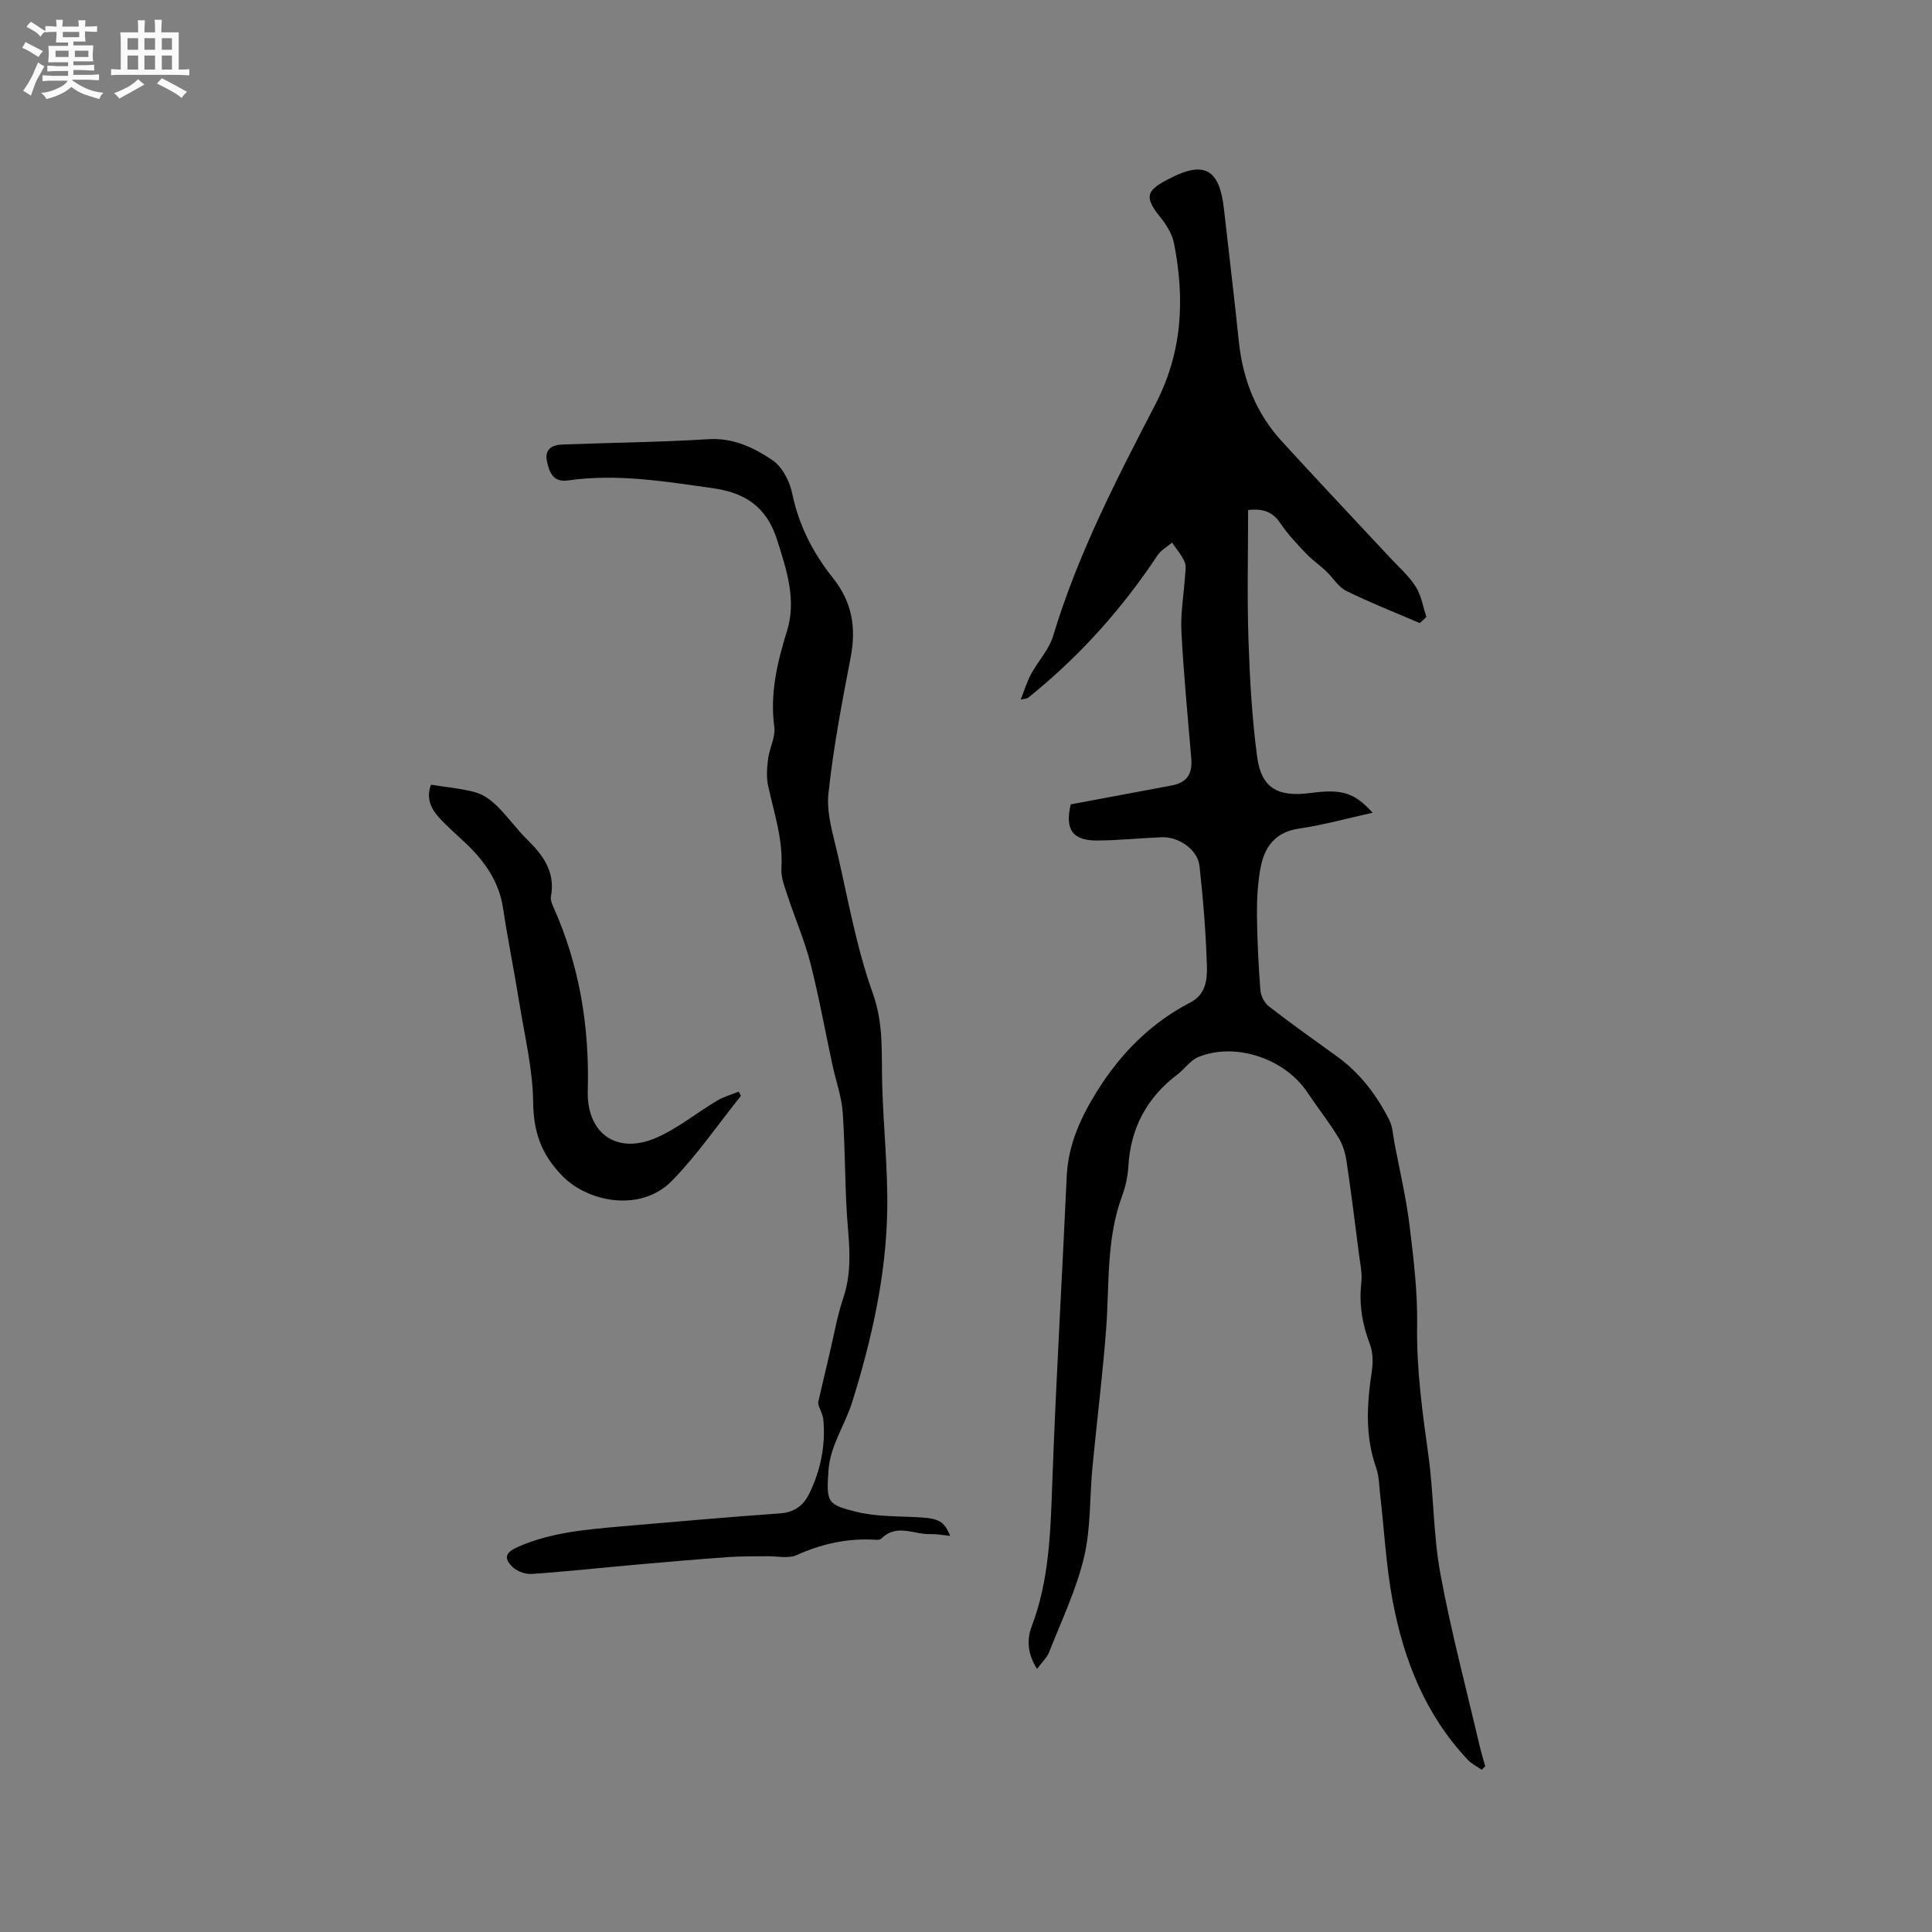 <svg enable-background="new 0 0 400 400" viewBox="0 0 400 400" xmlns="http://www.w3.org/2000/svg"><rect x="0" y="0" width="400" height="400" fill="#808080" stroke="none"/><path d="m6.8 9.5c.6.3 1.3.7 2.1 1.1-.4.4-.7.8-.9 1.2-.7-.4-1.3-.8-1.8-1.1s-1.1-.6-1.6-.8c.2-.4.5-.8.7-1.2.4.2.8.5 1.5.8zm.9 6.9c-.3.6-.5 1.1-.7 1.7s-.4 1.1-.6 1.7c-.6-.4-1.1-.7-1.6-1 .7-1 1.2-1.8 1.5-2.4.3-.5.6-1.1.8-1.7.3-.6.5-1.2.8-1.8.3.3.8.6 1.3.8-.7 1.3-1.2 2.2-1.5 2.7zm.1-11c.4.3 1 .7 1.7 1.1-.5.2-.8.6-1.1 1.1-.5-.6-1-1-1.4-1.2s-.9-.6-1.5-.8c.2-.4.5-.7.9-1.1.5.3.9.6 1.4.9zm10.5 13.1c1 .4 2 .6 3.1.7-.4.4-.7.8-.8 1.3-.9-.2-1.9-.6-3-.9-1-.4-2-.9-2.8-1.6-.5.4-1.1.9-1.9 1.3s-1.9.9-3.3 1.2c-.1-.3-.5-.8-1.1-1.3 1 0 2.1-.3 3.2-.8 1.2-.5 1.9-1 2.3-1.7h-3.2c-.4 0-1 0-2 .1v-1.2c1 0 1.7.1 2 .1h3.3v-1h-2.3c-.2 0-.9 0-2 .1v-1.2c1.2 0 1.9.1 2 .1h2.3v-.8h-4.1c0-.7.1-1.2.1-1.6 0-.5 0-1.1-.1-1.8h4.1v-.7h-2.5c0-.6.1-1.1.1-1.6v-.6h-.5c-.4 0-1 0-1.8.1v-1.3c1.2 0 1.9.1 2.1.1h.2c0-.3 0-.8-.1-1.4h1.4c0 .6-.1 1-.1 1.4h3.4c0-.4 0-.8-.1-1.3h1.5c0 .4-.1.9-.1 1.3.7 0 1.5 0 2.5-.1v1.2c-1 0-1.8-.1-2.5-.1v.6c0 .3 0 .8.1 1.5h-2.5v.8h4.1c0 .7-.1 1.3-.1 1.8s0 1 .1 1.5h-4.1v.8h1.4c.8 0 1.8 0 2.9-.1v1.2c-1 0-1.9-.1-2.8-.1h-1.5v1h3.2c.3 0 1 0 2.1-.1v1.2c-1.1 0-1.8-.1-2.1-.1h-3.4l-.1.1c1.4 1 2.4 1.5 3.4 1.9zm-4.1-6.7v-1.3h-2.7v1.3zm2.2-4.1v-1.1h-3.4v1.1zm1.9 4.1v-1.3h-2.8v1.3z" fill="#fafafb"/><path d="m37 6.7v2.3 5.4c1 0 1.8 0 2.2-.1v1.3c-.6 0-1.5-.1-2.5-.1h-11.9c-.7 0-1.3 0-1.8.1v-1.3c.5 0 1.1.1 2 .1v-5.2c0-1 0-1.8-.1-2.5h3.7c0-1.3 0-2.1-.1-2.5h1.5c0 .4-.1 1.3-.1 2.5h2.2c0-1.2 0-2.1-.1-2.6h1.5c0 .4-.1 1.3-.1 2.6zm-12.3 13.7c-.3-.4-.7-.8-1.1-1.1 1.1-.4 2.1-.9 2.9-1.3.8-.5 1.5-1 2.1-1.6.4.4.9.8 1.3 1.1-2.5 1.4-4.2 2.4-5.2 2.9zm3.9-10.1v-2.4h-2.2v2.4zm0 4.1v-2.9h-2.2v2.9zm3.5-4.1v-2.4h-2.2v2.4zm0 4.1v-2.9h-2.2v2.9zm.4 2.9 1-1.1c.6.3 1.4.7 2.5 1.3s2 1.1 2.7 1.5c-.4.4-.8.8-1.1 1.3-.8-.8-2.5-1.7-5.1-3zm3.1-7v-2.4h-2.1v2.4zm0 4.1v-2.9h-2.1v2.9z" fill="#fafafb"/><g fill="#000001"><path d="m293.94 129c-5.08-2.19-10.24-4.21-15.19-6.65-1.67-.82-2.77-2.76-4.21-4.12-1.33-1.25-2.86-2.29-4.11-3.61-1.87-1.97-3.77-3.95-5.27-6.19-1.47-2.19-3.22-3.22-6.75-2.84 0 8.86-.23 17.83.07 26.79.27 8.12.72 16.28 1.8 24.33.87 6.45 4.26 8.35 10.94 7.48 6.65-.87 9.13-.14 12.97 4.08-5.22 1.15-10.16 2.53-15.2 3.27-5.11.74-7.28 3.94-8.06 8.42-.54 3.11-.72 6.31-.69 9.47.05 5.19.31 10.39.71 15.57.09 1.17.83 2.64 1.75 3.35 4.6 3.57 9.35 6.95 14.08 10.35 4.76 3.43 8.2 7.97 10.82 13.11.74 1.45.81 3.25 1.12 4.9 1.07 5.61 2.39 11.19 3.09 16.85.85 6.92 1.7 13.92 1.59 20.87-.14 9.08 1.09 17.93 2.33 26.85 1.13 8.17 1 16.55 2.5 24.63 2.21 11.95 5.35 23.73 8.12 35.58.33 1.41.77 2.8 1.15 4.2-.24.24-.48.48-.72.72-.96-.67-2.07-1.2-2.86-2.04-8.76-9.25-13.26-20.62-15.57-32.85-1.37-7.24-1.75-14.67-2.6-22.01-.22-1.89-.21-3.87-.83-5.62-2.35-6.63-1.91-13.3-.89-20.07.27-1.8.22-3.88-.42-5.56-1.59-4.15-2.27-8.28-1.76-12.72.22-1.94-.25-3.98-.5-5.96-.81-6.38-1.61-12.77-2.56-19.13-.25-1.69-.77-3.48-1.66-4.91-2-3.24-4.36-6.26-6.49-9.43-4.65-6.94-14.85-10.39-22.51-7.28-1.66.67-2.83 2.47-4.34 3.61-6.36 4.81-9.73 11.13-10.18 19.11-.12 2.09-.61 4.23-1.34 6.2-3.25 8.87-2.56 18.15-3.25 27.31-.72 9.61-1.93 19.19-2.85 28.79-.59 6.21-.31 12.6-1.74 18.59-1.6 6.71-4.65 13.08-7.19 19.55-.48 1.22-1.56 2.21-2.53 3.54-1.92-2.97-2.18-5.99-1.13-8.74 3.7-9.71 3.92-19.8 4.29-29.99.76-21.08 2.03-42.15 2.98-63.23.3-6.7 3.03-12.49 6.48-17.96 4.82-7.63 11.05-13.9 19.16-18.08 3.08-1.59 3.47-4.64 3.39-7.38-.21-6.97-.77-13.94-1.54-20.87-.37-3.36-4.29-6.08-7.81-5.94-4.45.18-8.89.65-13.33.68-5.14.03-6.76-2.26-5.51-7.49 6.89-1.29 13.86-2.59 20.83-3.89 3.17-.59 4.39-2.32 4.12-5.6-.73-8.74-1.58-17.48-2.04-26.24-.2-3.76.48-7.56.73-11.35.07-1.04.32-2.23-.06-3.11-.63-1.44-1.71-2.67-2.61-4-1.02.88-2.31 1.58-3.03 2.66-7.08 10.68-15.48 20.16-25.37 28.32-.49.4-.97.82-1.48 1.2-.15.11-.39.09-1.45.31.82-2.05 1.32-3.75 2.14-5.27 1.46-2.69 3.73-5.08 4.58-7.92 5.07-16.84 13.11-32.41 21.14-47.88 5.66-10.91 6.11-21.79 3.91-33.25-.37-1.94-1.54-3.9-2.81-5.47-3.28-4.06-3.14-5.48 1.33-7.8.19-.1.38-.19.57-.29 7.12-3.72 10.3-1.93 11.21 6.27 1.03 9.16 2.14 18.32 3.09 27.49.81 7.83 3.55 14.81 8.87 20.63 7.35 8.05 14.85 15.97 22.27 23.95 1.87 2.01 4 3.87 5.47 6.15 1.17 1.82 1.51 4.17 2.22 6.28-.45.45-.92.87-1.38 1.28z"/><path d="m196.72 317.98c-1.61-.15-2.87-.4-4.11-.36-3.37.11-6.97-2.24-10.12.92-.4.4-1.43.22-2.17.2-5.38-.16-10.42.99-15.36 3.22-1.75.79-4.13.2-6.22.24-2.62.05-5.25-.01-7.86.17-6.42.46-12.84 1.01-19.26 1.58-7.18.64-14.35 1.43-21.54 1.92-1.31.09-3.04-.55-3.98-1.47-1.92-1.86-1.39-3.01 1.09-4.11 6.82-3.02 14.1-3.62 21.38-4.26 10.98-.95 21.95-1.92 32.94-2.7 3.07-.22 4.92-1.72 6.13-4.26 2.27-4.78 3.31-9.85 2.83-15.12-.12-1.34-1.07-2.6-1.08-3.59.79-3.39 1.57-6.79 2.38-10.18.9-3.8 1.56-7.69 2.8-11.38 1.57-4.66 1.44-9.23 1.02-14.05-.71-8.09-.54-16.26-1.11-24.37-.23-3.33-1.42-6.59-2.13-9.88-1.52-7.04-2.79-14.14-4.57-21.11-1.2-4.7-3.17-9.19-4.68-13.81-.62-1.9-1.44-3.92-1.32-5.84.38-5.98-1.56-11.49-2.77-17.17-.38-1.77-.21-3.72.03-5.54.29-2.19 1.55-4.42 1.27-6.49-.92-6.92.59-13.35 2.62-19.87 2.02-6.47-.06-12.62-2.04-18.9-2.16-6.85-6.65-9.76-13.28-10.69-9.97-1.41-19.91-3.06-30.02-1.61-3.01.43-3.84-1.59-4.34-3.92-.57-2.68 1.18-3.44 3.26-3.52 10.04-.39 20.1-.47 30.12-1.1 5.17-.33 9.42 1.74 13.29 4.34 2.02 1.36 3.57 4.35 4.09 6.86 1.37 6.64 4.33 12.39 8.46 17.56 3.95 4.95 4.83 10.29 3.65 16.41-1.8 9.36-3.6 18.75-4.6 28.21-.43 4.04.93 8.35 1.88 12.45 2.23 9.7 3.97 19.6 7.31 28.91 2.31 6.44 1.75 12.61 1.94 18.99.25 8.67 1.19 17.35 1.04 26.01-.24 13.54-3.24 26.73-7.24 39.58-1.48 4.75-4.58 9.03-4.93 14.25-.45 6.57-.24 7 5.72 8.49 4.24 1.06 8.8.9 13.22 1.16 3.91.26 5 .77 6.26 3.83z"/><path d="m89.23 162.47c3.24.52 6.32.77 9.24 1.58 1.62.45 3.19 1.62 4.43 2.83 2.19 2.15 3.98 4.7 6.16 6.85 3.37 3.31 5.98 6.79 5 11.91-.13.65.21 1.46.5 2.12 5.43 12.12 7.5 24.83 7.13 38.06-.24 8.82 5.94 13.25 14.04 9.8 4.51-1.92 8.44-5.19 12.7-7.72 1.39-.83 3.01-1.27 4.52-1.89.15.29.3.58.44.88-4.71 5.88-9 12.18-14.24 17.55-6.49 6.65-17.38 4.43-22.62-.88-4.51-4.57-6.08-9.2-6.15-15.47-.09-6.81-1.76-13.62-2.85-20.4-1.06-6.59-2.39-13.13-3.39-19.72-.83-5.44-3.74-9.57-7.56-13.24-1.91-1.83-3.95-3.54-5.72-5.51-1.57-1.78-2.69-3.84-1.63-6.75z"/></g></svg>